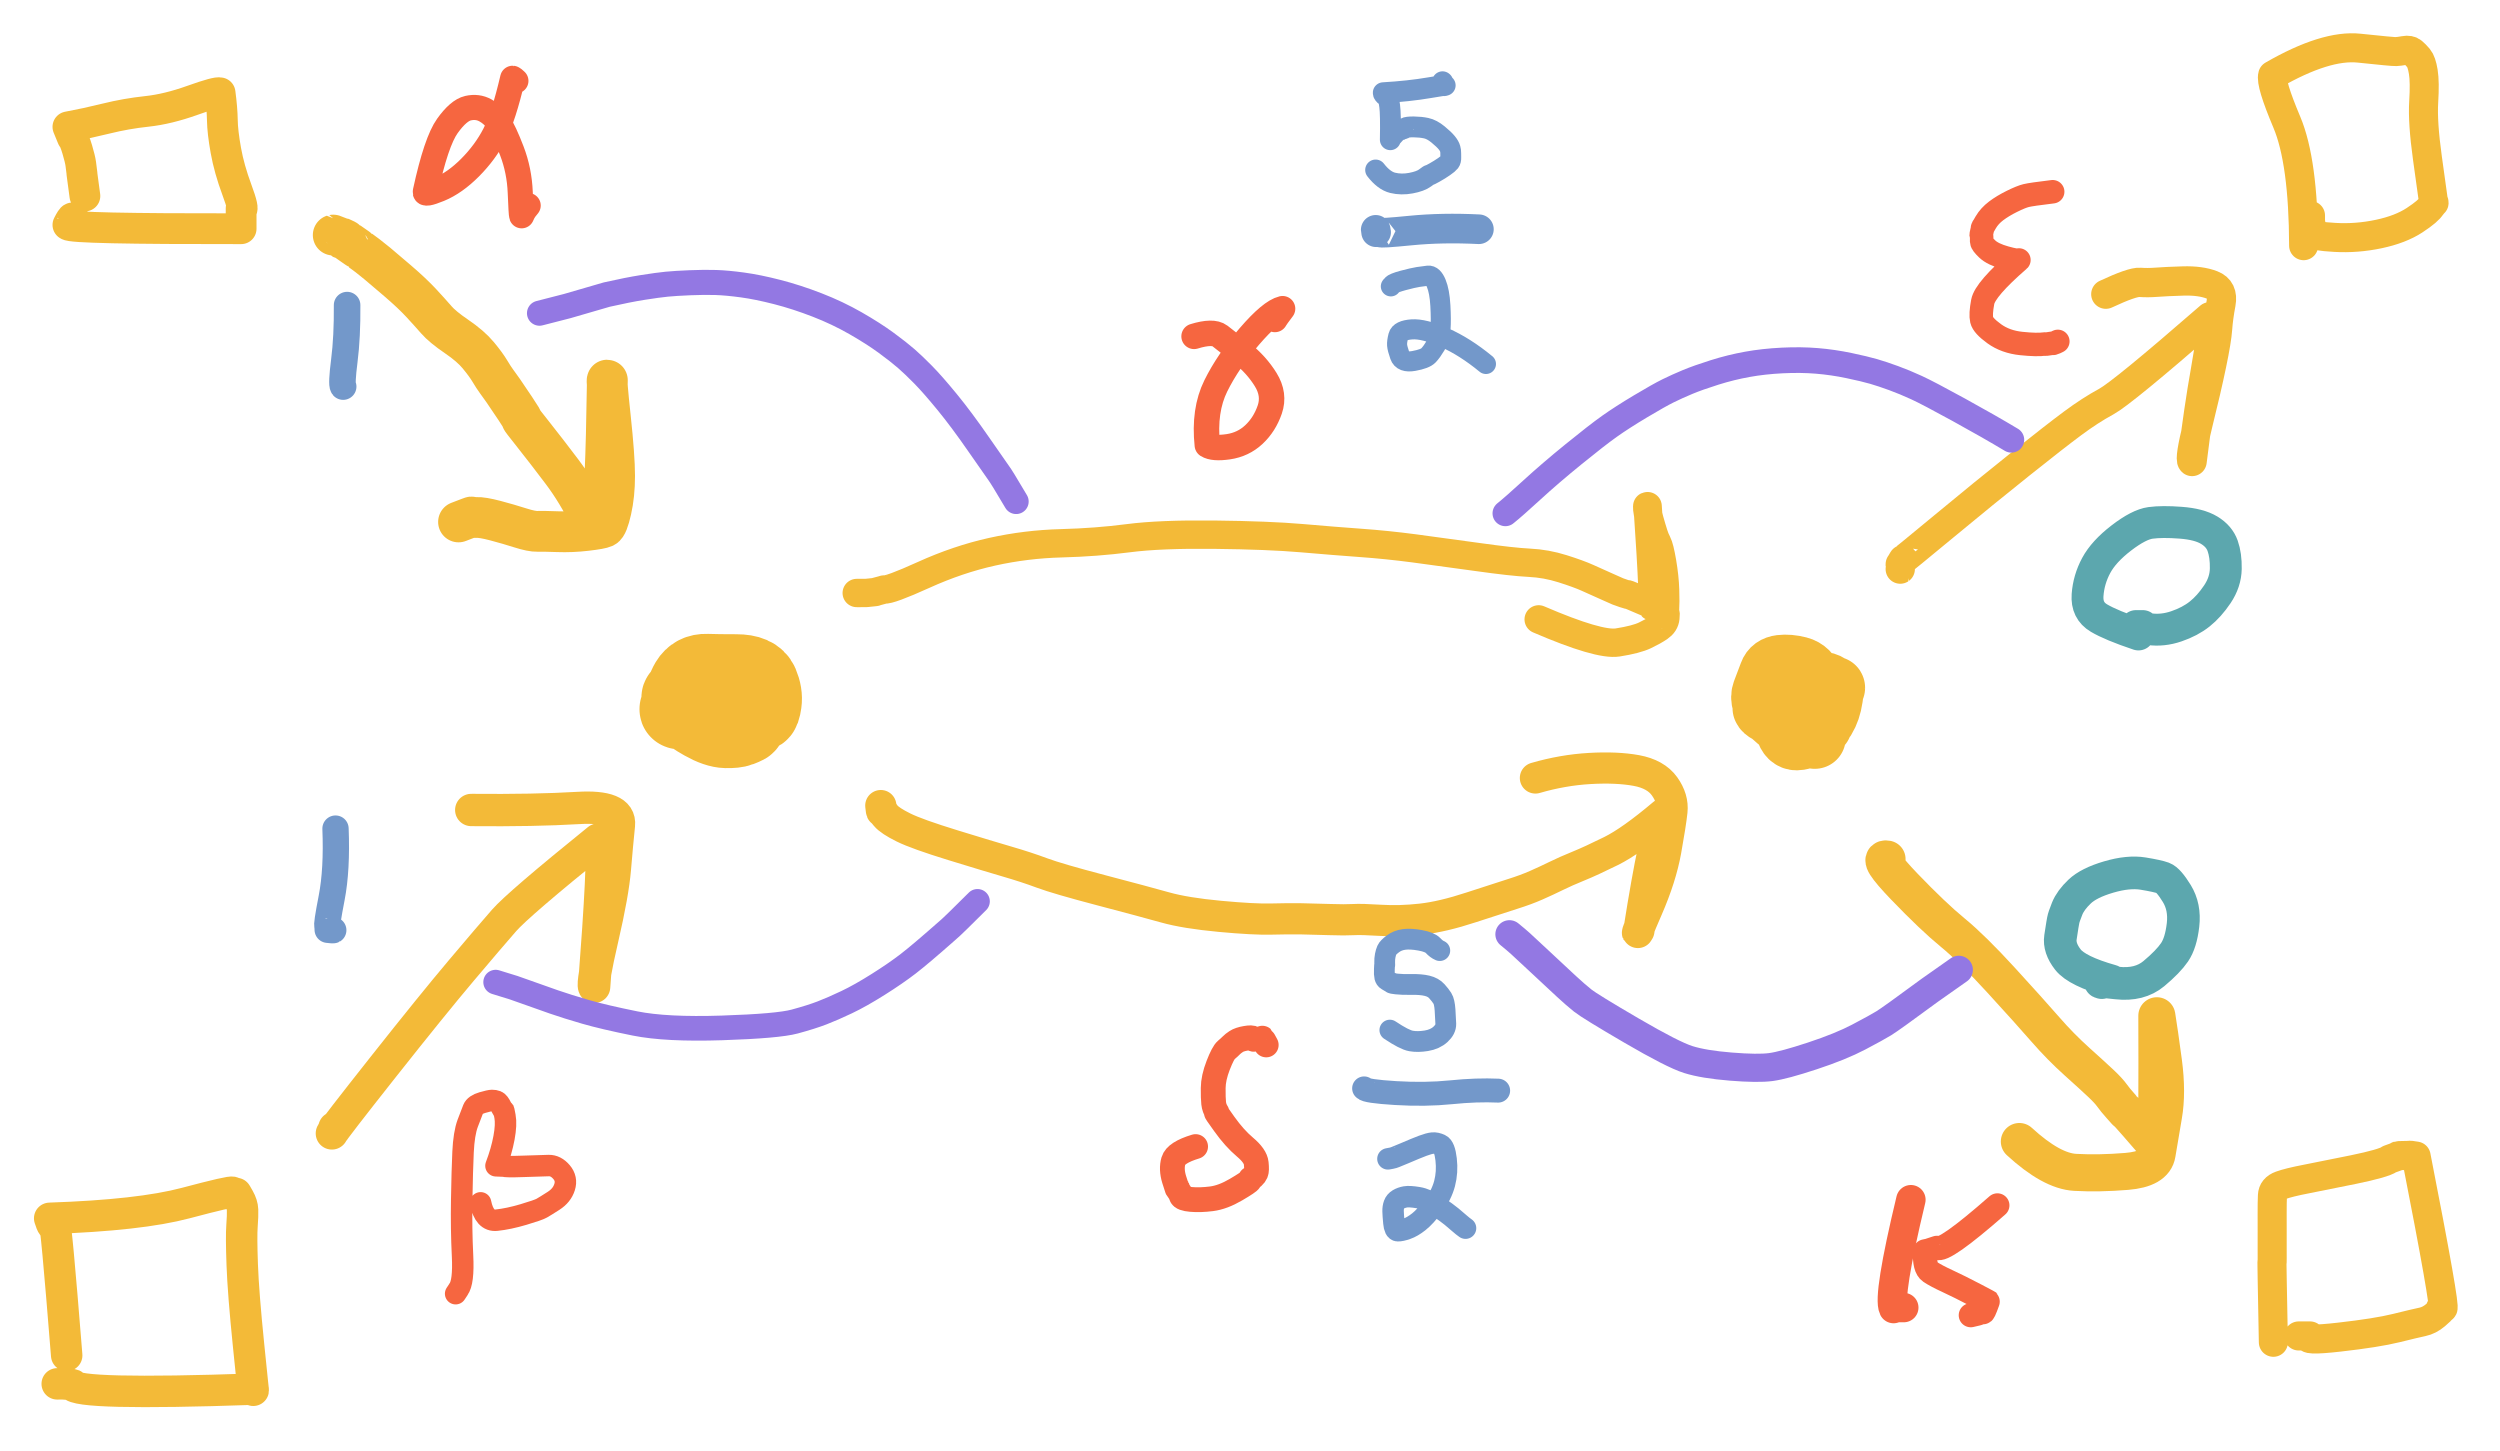 <?xml version="1.0" encoding="UTF-8" standalone="yes"?>
<svg xmlns="http://www.w3.org/2000/svg" xmlns:xlink="http://www.w3.org/1999/xlink" width="291.146pt" height="169.033pt" version="1.1" viewBox="-2002.808 4461.849 291.146 169.033">
  <!--
	Exported with Concepts: Smarter Sketching
	Version: 2463 on iOS 17.1
	https://concepts.app/
	-->
  <title>F1596522-087F-418B-8CFD-B542B3DF34BB</title>
  <desc>Drawing exported from Concepts: Smarter Sketching</desc>
  <defs></defs>
  <g id="Pen" opacity="1.000">
    <path id="STROKE_028a0642-56e0-437d-98b6-b8fd33fbea34" opacity="1.000" fill="none" stroke="#f3ba38" stroke-width="9.327" stroke-opacity="1.000" stroke-linecap="round" stroke-linejoin="round" d="M -1920.789 4543.871 Q -1919.408 4543.870 -1919.756 4543.870 Q -1918.414 4543.870 -1918.545 4543.870 Q -1917.549 4543.944 -1917.695 4543.989 Q -1918.002 4544.215 -1914.473 4544.684 Q -1914.250 4544.674 -1914.108 4543.673 Q -1913.967 4542.671 -1914.458 4541.522 Q -1914.949 4540.373 -1917.062 4540.375 Q -1919.176 4540.376 -1920.491 4540.331 Q -1921.807 4540.285 -1922.437 4541.339 Q -1923.066 4542.393 -1922.927 4543.272 Q -1922.787 4544.151 -1922.538 4544.543 Q -1922.289 4544.935 -1920.797 4545.774 Q -1919.305 4546.614 -1918.262 4546.639 Q -1917.219 4546.665 -1916.728 4546.475 Q -1916.236 4546.286 -1916.031 4546.175 Q -1915.826 4546.065 -1915.488 4544.865 Q -1915.150 4543.665 -1915.247 4542.844 Q -1915.344 4542.023 -1915.564 4541.556 Q -1915.785 4541.089 -1917.221 4540.725 Q -1918.656 4540.360 -1919.557 4540.540 Q -1920.457 4540.720 -1921.333 4541.068 Q -1922.209 4541.416 -1922.829 4542.289 Q -1923.449 4543.163 -1923.423 4543.122 Q -1923.396 4543.081 -1923.396 4543.121 Q -1923.395 4543.161 -1923.432 4543.061 Q -1923.469 4542.961 -1923.459 4544.384 Q -1924.180 4544.497 -1922.530 4544.465 Q -1920.881 4544.433 -1919.438 4544.853 Q -1917.994 4545.273 -1917.105 4546.512 "></path>
    <path id="STROKE_4c52ad69-132c-46af-a75c-9be850eb06eb" opacity="1.000" fill="none" stroke="#f3ba38" stroke-width="7.244" stroke-opacity="1.000" stroke-linecap="round" stroke-linejoin="round" d="M -1795.438 4545.484 Q -1795.061 4546.501 -1795.076 4546.255 Q -1795.104 4545.960 -1794.696 4547.021 Q -1794.289 4548.082 -1793.311 4547.918 Q -1792.332 4547.754 -1791.525 4547.043 Q -1790.719 4546.332 -1790.658 4546.177 Q -1790.598 4546.022 -1790.299 4545.530 Q -1790.000 4545.039 -1789.796 4544.441 Q -1789.592 4543.844 -1789.481 4543.090 Q -1789.371 4542.336 -1789.371 4542.147 Q -1789.371 4541.958 -1789.320 4541.965 Q -1789.270 4541.972 -1789.241 4541.958 Q -1789.213 4541.945 -1789.228 4541.923 Q -1789.242 4541.901 -1789.241 4541.993 Q -1789.240 4542.084 -1789.857 4541.623 Q -1790.475 4541.161 -1792.356 4541.452 Q -1794.238 4541.744 -1795.091 4542.109 Q -1795.943 4542.475 -1797.418 4544.315 Q -1797.080 4545.287 -1791.482 4545.748 Q -1791.324 4545.098 -1791.222 4543.879 Q -1791.119 4542.661 -1791.643 4541.275 Q -1792.166 4539.889 -1793.327 4539.593 Q -1794.488 4539.296 -1795.437 4539.412 Q -1796.385 4539.527 -1796.663 4540.297 Q -1796.941 4541.068 -1797.450 4542.373 Q -1797.959 4543.677 -1796.487 4545.056 Q -1795.016 4546.434 -1794.225 4546.573 Q -1793.434 4546.712 -1792.752 4547.036 Q -1792.070 4547.359 -1791.473 4547.764 "></path>
    <path id="STROKE_8426a5b6-d033-4be4-b593-4c45e0e5cfbb" opacity="1.000" fill="none" stroke="#f3ba38" stroke-width="3.301" stroke-opacity="1.000" stroke-linecap="round" stroke-linejoin="round" d="M -1903.035 4530.909 Q -1901.535 4530.907 -1901.963 4530.908 Q -1900.549 4530.766 -1900.934 4530.796 Q -1899.695 4530.469 -1899.873 4530.504 Q -1899.238 4530.611 -1895.239 4528.799 Q -1891.240 4526.988 -1887.271 4526.106 Q -1883.301 4525.225 -1879.209 4525.118 Q -1875.117 4525.010 -1871.417 4524.528 Q -1867.717 4524.046 -1861.388 4524.118 Q -1855.059 4524.189 -1851.228 4524.521 Q -1847.396 4524.854 -1844.343 4525.074 Q -1841.289 4525.293 -1838.098 4525.713 Q -1834.906 4526.132 -1830.783 4526.712 Q -1826.660 4527.292 -1824.702 4527.387 Q -1822.744 4527.481 -1820.844 4528.082 Q -1818.943 4528.682 -1817.887 4529.163 Q -1816.830 4529.643 -1815.648 4530.168 Q -1814.467 4530.693 -1814.397 4530.723 Q -1814.328 4530.752 -1813.662 4530.984 Q -1812.996 4531.216 -1813.257 4531.070 Q -1813.518 4530.923 -1810.486 4532.229 Q -1810.486 4532.263 -1810.486 4532.368 Q -1810.053 4533.595 -1810.928 4520.796 Q -1810.893 4520.970 -1810.949 4520.830 Q -1811.006 4520.689 -1810.968 4521.164 Q -1810.930 4521.638 -1810.711 4522.408 Q -1810.492 4523.178 -1810.438 4523.347 Q -1810.383 4523.516 -1810.221 4524.047 Q -1810.059 4524.579 -1809.796 4525.081 Q -1809.533 4525.583 -1809.237 4527.321 Q -1808.941 4529.058 -1808.894 4530.540 Q -1808.846 4532.021 -1808.900 4532.833 Q -1808.955 4533.645 -1808.876 4533.390 Q -1808.797 4533.134 -1808.860 4533.802 Q -1808.924 4534.469 -1809.569 4534.910 Q -1810.215 4535.350 -1811.232 4535.838 Q -1812.250 4536.327 -1814.413 4536.669 Q -1816.576 4537.012 -1823.617 4533.981 "></path>
    <path id="STROKE_fe0a83f0-9ef5-474c-87cb-19ec9b203d97" opacity="1.000" fill="none" stroke="#f3ba38" stroke-width="3.632" stroke-opacity="1.000" stroke-linecap="round" stroke-linejoin="round" d="M -1900.232 4555.666 Q -1900.146 4556.458 -1900.133 4556.297 Q -1899.826 4556.535 -1899.984 4556.403 Q -1900.143 4556.272 -1899.651 4556.854 Q -1899.160 4557.437 -1897.589 4558.215 Q -1896.018 4558.993 -1891.811 4560.286 Q -1887.604 4561.580 -1885.448 4562.207 Q -1883.293 4562.834 -1881.464 4563.514 Q -1879.635 4564.194 -1874.563 4565.527 Q -1869.492 4566.860 -1867.120 4567.526 Q -1864.748 4568.192 -1860.748 4568.564 Q -1856.748 4568.936 -1854.777 4568.882 Q -1852.807 4568.829 -1851.248 4568.854 Q -1849.689 4568.880 -1847.922 4568.941 Q -1846.154 4569.001 -1845.211 4568.945 Q -1844.268 4568.888 -1842.030 4569.028 Q -1839.793 4569.167 -1837.298 4568.891 Q -1834.803 4568.614 -1831.467 4567.516 Q -1828.131 4566.417 -1826.617 4565.945 Q -1825.104 4565.472 -1823.886 4564.934 Q -1822.668 4564.396 -1821.571 4563.856 Q -1820.475 4563.316 -1819.000 4562.716 Q -1817.525 4562.117 -1815.182 4560.958 Q -1812.838 4559.798 -1809.086 4556.625 Q -1809.152 4557.778 -1809.207 4557.681 Q -1809.969 4557.752 -1811.947 4570.254 Q -1812.549 4571.314 -1810.961 4567.666 Q -1809.373 4564.017 -1808.813 4560.908 Q -1808.254 4557.798 -1808.096 4556.326 Q -1807.938 4554.854 -1808.955 4553.426 Q -1809.973 4551.998 -1812.247 4551.581 Q -1814.521 4551.165 -1817.672 4551.346 Q -1820.822 4551.528 -1823.996 4552.452 "></path>
    <path id="STROKE_0f37d7b6-01de-4f7b-be6c-80c8ccf96ddc" opacity="1.000" fill="none" stroke="#f3ba38" stroke-width="3.380" stroke-opacity="1.000" stroke-linecap="round" stroke-linejoin="round" d="M -1733.730 4486.944 Q -1733.730 4487.604 -1733.730 4487.604 Q -1733.482 4489.075 -1733.479 4489.180 Q -1733.475 4489.285 -1733.320 4489.071 Q -1733.422 4489.351 -1730.880 4489.497 Q -1728.338 4489.643 -1725.792 4489.105 Q -1723.246 4488.567 -1721.606 4487.490 Q -1719.967 4486.414 -1719.643 4485.816 Q -1719.318 4485.218 -1719.336 4485.475 Q -1719.354 4485.731 -1719.447 4485.065 Q -1719.541 4484.399 -1720.117 4480.240 Q -1720.693 4476.082 -1720.549 4473.740 Q -1720.404 4471.398 -1720.596 4470.220 Q -1720.787 4469.042 -1721.149 4468.612 Q -1721.512 4468.181 -1721.849 4467.900 Q -1722.186 4467.619 -1722.789 4467.729 Q -1723.393 4467.840 -1723.775 4467.856 Q -1724.158 4467.873 -1728.058 4467.458 Q -1731.957 4467.044 -1738.135 4470.607 Q -1738.412 4471.520 -1736.486 4476.083 Q -1734.561 4480.646 -1734.531 4490.461 "></path>
    <path id="STROKE_6533b15e-8f77-430b-855f-306eb27aae9d" opacity="1.000" fill="none" stroke="#f3ba38" stroke-width="3.384" stroke-opacity="1.000" stroke-linecap="round" stroke-linejoin="round" d="M -1734.232 4617.432 Q -1733.855 4617.431 -1735.111 4617.432 Q -1733.525 4617.432 -1733.801 4617.432 Q -1734.770 4618.066 -1730.384 4617.569 Q -1725.998 4617.073 -1723.742 4616.514 Q -1721.486 4615.956 -1720.690 4615.790 Q -1719.895 4615.624 -1719.176 4615.014 Q -1718.457 4614.404 -1718.493 4614.339 Q -1718.529 4614.274 -1718.606 4614.227 Q -1718.684 4614.180 -1718.316 4614.222 Q -1717.949 4614.264 -1721.432 4596.486 Q -1722.244 4596.352 -1722.172 4596.402 Q -1723.939 4596.434 -1723.414 4596.444 Q -1724.828 4596.950 -1724.514 4596.847 Q -1725.217 4597.333 -1728.709 4598.051 Q -1732.201 4598.768 -1734.229 4599.160 Q -1736.258 4599.552 -1737.193 4599.892 Q -1738.129 4600.232 -1738.165 4601.073 Q -1738.201 4601.914 -1738.197 4603.185 Q -1738.193 4604.457 -1738.194 4605.261 Q -1738.195 4606.066 -1738.195 4606.574 Q -1738.195 4607.082 -1738.195 4607.437 Q -1738.195 4607.792 -1738.193 4608.391 Q -1738.191 4608.990 -1738.215 4608.825 Q -1738.238 4608.661 -1738.055 4618.168 "></path>
    <path id="STROKE_ec62f211-a589-41ec-bb91-74228a2396fe" opacity="1.000" fill="none" stroke="#f3ba38" stroke-width="3.583" stroke-opacity="1.000" stroke-linecap="round" stroke-linejoin="round" d="M -1994.240 4487.236 Q -1994.240 4487.235 -1994.362 4487.225 Q -1994.484 4487.215 -1994.900 4488.042 Q -1994.578 4488.513 -1974.727 4488.487 Q -1974.727 4487.203 -1974.727 4487.569 Q -1974.727 4485.662 -1974.727 4486.248 Q -1974.318 4486.381 -1975.220 4483.952 Q -1976.121 4481.523 -1976.507 4479.365 Q -1976.893 4477.208 -1976.913 4475.850 Q -1976.934 4474.493 -1977.178 4472.659 Q -1977.523 4472.505 -1980.392 4473.532 Q -1983.260 4474.559 -1985.690 4474.820 Q -1988.121 4475.081 -1990.423 4475.651 Q -1992.725 4476.221 -1994.900 4476.623 Q -1994.221 4478.281 -1994.422 4477.785 Q -1994.146 4478.126 -1993.812 4479.247 Q -1993.479 4480.367 -1993.404 4480.920 Q -1993.330 4481.473 -1993.297 4481.764 Q -1993.264 4482.054 -1993.247 4482.159 Q -1993.230 4482.264 -1993.272 4482.011 Q -1993.314 4481.758 -1992.920 4484.676 "></path>
    <path id="STROKE_9ce75ae1-6747-44b4-be1c-c6be1707fed6" opacity="1.000" fill="none" stroke="#f3ba38" stroke-width="3.661" stroke-opacity="1.000" stroke-linecap="round" stroke-linejoin="round" d="M -1996.145 4623.010 Q -1995.381 4623.008 -1995.451 4623.009 Q -1994.041 4623.105 -1994.422 4623.114 Q -1993.977 4624.347 -1973.326 4623.628 Q -1973.244 4624.594 -1973.861 4618.515 Q -1974.479 4612.436 -1974.598 4609.141 Q -1974.717 4605.845 -1974.625 4604.616 Q -1974.533 4603.387 -1974.559 4602.751 Q -1974.584 4602.116 -1974.975 4601.427 Q -1975.365 4600.738 -1975.324 4600.837 Q -1975.283 4600.936 -1975.354 4600.900 Q -1975.426 4600.864 -1975.531 4600.875 Q -1975.637 4600.885 -1975.732 4600.709 Q -1975.828 4600.534 -1981.181 4601.957 Q -1986.533 4603.380 -1997.023 4603.732 Q -1996.609 4605.071 -1996.463 4604.413 Q -1996.316 4603.754 -1995.041 4619.699 "></path>
    <path id="STROKE_2e3303e6-2f32-45ee-9dc2-d0d1192fcc05" opacity="1.000" fill="none" stroke="#f3ba38" stroke-width="3.766" stroke-opacity="1.000" stroke-linecap="round" stroke-linejoin="round" d="M -1963.859 4593.189 Q -1963.859 4593.189 -1963.905 4593.344 Q -1963.951 4593.500 -1964.158 4593.843 Q -1963.869 4593.300 -1958.156 4586.075 Q -1952.443 4578.850 -1949.093 4574.881 Q -1945.742 4570.912 -1944.091 4569.027 Q -1942.439 4567.143 -1933.146 4559.628 Q -1933.211 4559.319 -1932.824 4560.375 Q -1932.438 4561.432 -1933.617 4576.778 Q -1933.852 4576.326 -1932.644 4571.099 Q -1931.436 4565.873 -1931.200 4563.032 Q -1930.965 4560.191 -1930.729 4557.917 Q -1930.494 4555.644 -1935.512 4555.946 Q -1940.529 4556.248 -1947.928 4556.179 "></path>
    <path id="STROKE_e01e3729-7804-4240-a738-8b65b6aa86e0" opacity="1.000" fill="none" stroke="#f3ba38" stroke-width="4.751" stroke-opacity="1.000" stroke-linecap="round" stroke-linejoin="round" d="M -1964.000 4489.225 Q -1963.998 4489.224 -1963.262 4489.516 Q -1962.525 4489.808 -1962.968 4489.604 Q -1963.410 4489.400 -1962.924 4489.622 Q -1962.438 4489.843 -1962.436 4489.868 Q -1962.434 4489.892 -1961.831 4490.310 Q -1961.229 4490.728 -1961.219 4490.735 Q -1961.209 4490.742 -1961.220 4490.735 Q -1961.230 4490.728 -1960.864 4490.994 Q -1960.498 4491.260 -1960.034 4491.607 Q -1959.570 4491.955 -1958.877 4492.530 Q -1958.184 4493.105 -1956.485 4494.563 Q -1954.787 4496.022 -1953.754 4497.138 Q -1952.721 4498.253 -1952.001 4499.084 Q -1951.281 4499.916 -1949.635 4501.037 Q -1947.988 4502.159 -1947.104 4503.228 Q -1946.221 4504.296 -1945.774 4505.043 Q -1945.328 4505.791 -1944.975 4506.272 Q -1944.621 4506.753 -1944.214 4507.331 Q -1943.807 4507.909 -1942.800 4509.425 Q -1941.793 4510.942 -1942.013 4510.734 Q -1942.232 4510.526 -1940.705 4512.448 Q -1939.178 4514.371 -1937.358 4516.783 Q -1935.539 4519.196 -1934.057 4522.256 Q -1932.949 4522.236 -1933.105 4522.006 Q -1932.637 4520.458 -1932.746 4520.761 Q -1932.283 4520.412 -1932.076 4506.136 Q -1932.219 4505.835 -1931.726 4510.449 Q -1931.232 4515.062 -1931.232 4517.264 Q -1931.232 4519.466 -1931.640 4521.267 Q -1932.047 4523.068 -1932.433 4523.249 Q -1932.818 4523.430 -1934.518 4523.629 Q -1936.217 4523.828 -1937.871 4523.768 Q -1939.525 4523.708 -1940.202 4523.730 Q -1940.879 4523.751 -1942.226 4523.322 Q -1943.572 4522.892 -1945.112 4522.484 Q -1946.652 4522.077 -1947.344 4522.114 Q -1948.035 4522.151 -1947.882 4522.065 Q -1947.729 4521.979 -1949.408 4522.632 "></path>
    <path id="STROKE_5408b510-e865-4383-b455-e704d41010d8" opacity="1.000" fill="none" stroke="#f3ba38" stroke-width="3.411" stroke-opacity="1.000" stroke-linecap="round" stroke-linejoin="round" d="M -1781.508 4528.126 Q -1781.506 4528.125 -1781.506 4527.778 Q -1781.506 4527.431 -1781.506 4527.577 Q -1781.117 4526.904 -1781.166 4527.020 Q -1781.143 4527.054 -1776.412 4523.135 Q -1771.682 4519.215 -1767.572 4515.937 Q -1763.463 4512.658 -1761.425 4511.146 Q -1759.387 4509.633 -1757.519 4508.620 Q -1755.650 4507.606 -1745.459 4498.737 Q -1745.459 4500.229 -1745.459 4500.169 Q -1745.164 4500.504 -1745.963 4504.966 Q -1746.762 4509.428 -1747.521 4515.594 Q -1747.857 4515.334 -1746.848 4511.259 Q -1745.838 4507.184 -1745.240 4504.312 Q -1744.643 4501.441 -1744.553 4500.139 Q -1744.463 4498.837 -1744.154 4497.195 Q -1743.846 4495.553 -1745.195 4495.032 Q -1746.545 4494.511 -1748.559 4494.572 Q -1750.572 4494.633 -1751.642 4494.717 Q -1752.711 4494.801 -1753.590 4494.731 Q -1754.469 4494.662 -1757.568 4496.109 "></path>
    <path id="STROKE_ba86cc40-580a-42fa-a4a4-ad2bb4945354" opacity="1.000" fill="none" stroke="#f3ba38" stroke-width="4.316" stroke-opacity="1.000" stroke-linecap="round" stroke-linejoin="round" d="M -1783.047 4561.895 Q -1784.352 4561.648 -1781.016 4565.118 Q -1777.680 4568.587 -1775.402 4570.455 Q -1773.125 4572.323 -1769.755 4576.007 Q -1766.385 4579.691 -1764.620 4581.720 Q -1762.855 4583.749 -1760.896 4585.508 Q -1758.936 4587.267 -1758.091 4588.068 Q -1757.246 4588.869 -1756.855 4589.412 Q -1756.465 4589.956 -1755.863 4590.626 Q -1755.262 4591.297 -1755.262 4591.301 Q -1755.262 4591.304 -1755.270 4591.271 Q -1755.277 4591.238 -1754.863 4591.673 Q -1754.449 4592.108 -1751.885 4595.081 Q -1751.705 4593.920 -1751.744 4594.135 Q -1751.678 4592.819 -1751.705 4592.814 Q -1751.580 4592.768 -1751.625 4580.143 Q -1751.332 4581.935 -1750.854 4585.512 Q -1750.377 4589.089 -1750.845 4591.773 Q -1751.312 4594.458 -1751.597 4596.229 Q -1751.881 4598.001 -1755.127 4598.268 Q -1758.373 4598.534 -1761.135 4598.380 Q -1763.896 4598.227 -1767.637 4594.789 "></path>
    <path id="STROKE_a97020b9-8127-46d2-8334-12ecbdc5456f" opacity="1.000" fill="none" stroke="#9378e3" stroke-width="2.918" stroke-opacity="1.000" stroke-linecap="round" stroke-linejoin="round" d="M -1884.469 4520.256 Q -1885.430 4518.625 -1885.890 4517.881 Q -1886.350 4517.136 -1886.524 4516.909 Q -1886.699 4516.682 -1888.765 4513.695 Q -1890.830 4510.708 -1892.514 4508.657 Q -1894.197 4506.606 -1895.304 4505.482 Q -1896.410 4504.358 -1897.265 4503.611 Q -1898.119 4502.864 -1899.597 4501.779 Q -1901.074 4500.695 -1903.171 4499.492 Q -1905.268 4498.290 -1907.650 4497.365 Q -1910.033 4496.440 -1912.301 4495.857 Q -1914.568 4495.275 -1916.347 4495.034 Q -1918.125 4494.792 -1919.430 4494.749 Q -1920.734 4494.705 -1922.445 4494.776 Q -1924.156 4494.847 -1925.155 4494.944 Q -1926.154 4495.042 -1927.926 4495.321 Q -1929.697 4495.601 -1932.145 4496.156 L -1936.736 4497.490 L -1939.980 4498.324 "></path>
    <path id="STROKE_07940eca-93ac-4ee3-916c-0bc3a5d498f7" opacity="1.000" fill="none" stroke="#9378e3" stroke-width="2.871" stroke-opacity="1.000" stroke-linecap="round" stroke-linejoin="round" d="M -1945.086 4576.226 L -1942.994 4576.872 Q -1941.811 4577.279 -1940.823 4577.639 Q -1939.836 4578.000 -1938.303 4578.532 Q -1936.770 4579.064 -1934.618 4579.688 Q -1932.467 4580.311 -1928.848 4581.041 Q -1925.229 4581.770 -1918.715 4581.557 Q -1912.201 4581.343 -1910.263 4580.817 Q -1908.324 4580.292 -1907.072 4579.809 Q -1905.820 4579.327 -1904.213 4578.562 Q -1902.605 4577.798 -1900.548 4576.500 Q -1898.490 4575.202 -1897.043 4574.088 Q -1895.596 4572.974 -1892.389 4570.141 Q -1892.133 4569.935 -1891.180 4569.005 Q -1890.227 4568.076 -1888.971 4566.819 "></path>
    <path id="STROKE_9b5657d0-70d7-4d56-b411-37bf7310abb1" opacity="1.000" fill="none" stroke="#9378e3" stroke-width="2.989" stroke-opacity="1.000" stroke-linecap="round" stroke-linejoin="round" d="M -1827.496 4521.633 Q -1826.496 4520.830 -1824.395 4518.903 Q -1822.293 4516.976 -1819.571 4514.762 Q -1816.850 4512.547 -1815.378 4511.501 Q -1813.906 4510.456 -1811.750 4509.168 Q -1809.594 4507.880 -1808.542 4507.362 Q -1807.490 4506.843 -1806.265 4506.333 Q -1805.039 4505.823 -1803.133 4505.223 Q -1801.227 4504.624 -1799.321 4504.280 Q -1797.416 4503.936 -1795.252 4503.829 Q -1793.088 4503.722 -1791.210 4503.878 Q -1789.332 4504.035 -1787.487 4504.422 Q -1785.643 4504.809 -1784.609 4505.109 Q -1783.576 4505.410 -1782.282 4505.884 Q -1780.988 4506.358 -1779.614 4506.990 Q -1778.240 4507.622 -1774.707 4509.563 Q -1771.174 4511.505 -1768.566 4513.067 "></path>
    <path id="STROKE_39f2df8a-85d0-4594-920e-a21be8dd4ecb" opacity="1.000" fill="none" stroke="#9378e3" stroke-width="3.281" stroke-opacity="1.000" stroke-linecap="round" stroke-linejoin="round" d="M -1827.021 4570.653 Q -1826.229 4571.296 -1825.739 4571.738 Q -1825.250 4572.180 -1823.355 4573.954 Q -1821.461 4575.728 -1820.381 4576.725 Q -1819.301 4577.722 -1818.478 4578.379 Q -1817.654 4579.036 -1812.824 4581.856 Q -1807.994 4584.676 -1806.191 4585.244 Q -1804.389 4585.811 -1801.236 4586.064 Q -1798.084 4586.318 -1796.577 4586.117 Q -1795.070 4585.917 -1791.754 4584.821 Q -1788.438 4583.726 -1786.338 4582.621 Q -1784.238 4581.516 -1783.417 4581.012 Q -1782.596 4580.508 -1778.094 4577.191 L -1774.688 4574.793 "></path>
    <path id="STROKE_c1b8b1da-144b-43fd-b541-279ef8b5d63c" opacity="1.000" fill="none" stroke="#f66640" stroke-width="2.922" stroke-opacity="1.000" stroke-linecap="round" stroke-linejoin="round" d="M -1941.295 4485.784 Q -1941.918 4486.545 -1941.766 4486.410 Q -1941.889 4486.584 -1942.059 4486.980 Q -1942.119 4486.822 -1942.221 4484.269 Q -1942.322 4481.716 -1943.197 4479.428 Q -1944.072 4477.140 -1944.714 4476.175 Q -1945.355 4475.209 -1946.277 4474.702 Q -1947.199 4474.195 -1948.302 4474.447 Q -1949.404 4474.699 -1950.706 4476.516 Q -1952.008 4478.333 -1953.273 4484.151 Q -1953.457 4484.636 -1951.645 4483.890 Q -1949.832 4483.143 -1948.062 4481.364 Q -1946.293 4479.585 -1945.219 4477.510 Q -1944.145 4475.434 -1943.107 4470.964 Q -1943.051 4470.964 -1942.725 4471.269 "></path>
    <path id="STROKE_1c84a515-3c60-4d4f-8caa-57b0a5bdb336" opacity="1.000" fill="none" stroke="#f66640" stroke-width="2.499" stroke-opacity="1.000" stroke-linecap="round" stroke-linejoin="round" d="M -1949.746 4612.511 Q -1949.318 4611.874 -1949.422 4612.008 Q -1948.789 4611.195 -1948.942 4608.081 Q -1949.096 4604.967 -1949.039 4601.573 Q -1948.982 4598.179 -1948.882 4596.017 Q -1948.781 4593.854 -1948.341 4592.670 Q -1947.900 4591.486 -1947.699 4590.997 Q -1947.498 4590.508 -1946.642 4590.259 Q -1945.785 4590.010 -1945.506 4590.004 Q -1945.227 4589.999 -1944.967 4590.099 Q -1944.707 4590.200 -1944.416 4590.805 Q -1944.125 4591.410 -1944.150 4591.162 Q -1944.176 4590.914 -1943.999 4591.852 Q -1943.822 4592.790 -1944.112 4594.353 Q -1944.402 4595.916 -1945.049 4597.614 Q -1943.844 4597.671 -1944.090 4597.647 Q -1943.984 4597.757 -1941.854 4597.680 Q -1939.723 4597.602 -1938.897 4597.587 Q -1938.072 4597.572 -1937.411 4598.350 Q -1936.750 4599.127 -1937.057 4600.098 Q -1937.363 4601.069 -1938.337 4601.693 Q -1939.311 4602.318 -1939.719 4602.549 Q -1940.127 4602.780 -1941.848 4603.290 Q -1943.568 4603.800 -1944.986 4603.950 Q -1946.404 4604.100 -1946.838 4601.928 "></path>
    <path id="STROKE_1312e9c5-596e-4b1e-935e-d2b2a5e06c05" opacity="1.000" fill="none" stroke="#f66640" stroke-width="2.966" stroke-opacity="1.000" stroke-linecap="round" stroke-linejoin="round" d="M -1854.338 4499.054 Q -1854.189 4498.781 -1853.443 4497.800 Q -1854.812 4498.131 -1857.306 4501.027 Q -1859.799 4503.923 -1861.215 4506.784 Q -1862.631 4509.644 -1862.205 4513.687 Q -1861.506 4514.131 -1859.768 4513.877 Q -1858.029 4513.623 -1856.783 4512.458 Q -1855.537 4511.293 -1854.935 4509.548 Q -1854.332 4507.802 -1855.405 4506.062 Q -1856.479 4504.321 -1858.207 4502.952 Q -1859.936 4501.583 -1860.745 4500.965 Q -1861.555 4500.347 -1863.748 4501.020 "></path>
    <path id="STROKE_b05814b8-fbb9-4764-ab0f-fa03ad23f7ad" opacity="1.000" fill="none" stroke="#f66640" stroke-width="2.890" stroke-opacity="1.000" stroke-linecap="round" stroke-linejoin="round" d="M -1855.346 4583.540 Q -1855.346 4583.540 -1855.622 4583.036 Q -1855.898 4582.532 -1855.768 4582.914 Q -1855.756 4582.913 -1856.376 4582.854 Q -1856.996 4582.795 -1856.862 4582.863 Q -1856.729 4582.930 -1856.860 4582.786 Q -1856.992 4582.641 -1857.728 4582.768 Q -1858.463 4582.894 -1858.840 4583.142 Q -1859.217 4583.389 -1859.422 4583.603 Q -1859.627 4583.817 -1859.999 4584.130 Q -1860.371 4584.444 -1860.940 4585.911 Q -1861.510 4587.377 -1861.520 4588.561 Q -1861.529 4589.745 -1861.467 4590.326 Q -1861.404 4590.907 -1861.078 4591.413 Q -1860.752 4591.919 -1861.089 4591.495 Q -1861.426 4591.070 -1860.234 4592.740 Q -1859.043 4594.410 -1857.820 4595.438 Q -1856.598 4596.467 -1856.511 4597.317 Q -1856.424 4598.167 -1856.543 4598.434 Q -1856.662 4598.700 -1856.874 4598.887 Q -1857.086 4599.074 -1857.174 4599.128 Q -1857.262 4599.183 -1857.295 4599.334 Q -1857.328 4599.486 -1858.863 4600.389 Q -1860.398 4601.292 -1861.719 4601.458 Q -1863.039 4601.625 -1864.094 4601.533 Q -1865.148 4601.441 -1865.244 4601.108 Q -1865.340 4600.775 -1865.567 4600.498 Q -1865.795 4600.220 -1865.737 4600.171 Q -1865.680 4600.122 -1865.690 4600.261 Q -1865.701 4600.400 -1866.067 4599.203 Q -1866.434 4598.006 -1866.154 4597.040 Q -1865.875 4596.074 -1863.570 4595.377 "></path>
    <path id="STROKE_3f969efa-6170-40d2-a61d-678c63587a36" opacity="1.000" fill="none" stroke="#f66640" stroke-width="2.735" stroke-opacity="1.000" stroke-linecap="round" stroke-linejoin="round" d="M -1763.156 4501.607 Q -1763.156 4501.607 -1763.454 4501.750 Q -1763.752 4501.892 -1763.756 4501.816 Q -1764.721 4501.978 -1764.684 4501.912 Q -1765.561 4502.044 -1767.405 4501.854 Q -1769.250 4501.665 -1770.560 4500.719 Q -1771.869 4499.773 -1772.022 4499.115 Q -1772.176 4498.458 -1771.905 4497.004 Q -1771.635 4495.550 -1767.689 4492.125 Q -1767.826 4492.270 -1769.278 4491.867 Q -1770.730 4491.464 -1771.377 4490.847 Q -1772.023 4490.229 -1772.027 4489.984 Q -1772.031 4489.740 -1772.028 4489.411 Q -1772.025 4489.082 -1772.072 4489.201 Q -1772.119 4489.320 -1771.992 4488.760 Q -1771.865 4488.200 -1771.864 4488.266 Q -1771.863 4488.332 -1771.926 4488.411 Q -1771.988 4488.490 -1771.551 4487.741 Q -1771.113 4486.992 -1770.342 4486.409 Q -1769.570 4485.827 -1768.502 4485.298 Q -1767.434 4484.770 -1766.843 4484.625 Q -1766.252 4484.479 -1763.756 4484.179 "></path>
    <path id="STROKE_abee29fa-f2c7-4a0a-9bfa-ebafef7e2834" opacity="1.000" fill="none" stroke="#f66640" stroke-width="3.430" stroke-opacity="1.000" stroke-linecap="round" stroke-linejoin="round" d="M -1781.100 4614.126 Q -1781.900 4614.126 -1781.693 4614.126 Q -1782.000 4614.134 -1782.285 4614.240 Q -1782.977 4612.855 -1780.270 4601.567 "></path>
    <path id="STROKE_f4fd44e3-3d10-4d24-b9e7-7a13e201b7d2" opacity="1.000" fill="none" stroke="#f66640" stroke-width="2.804" stroke-opacity="1.000" stroke-linecap="round" stroke-linejoin="round" d="M -1773.297 4615.020 Q -1772.256 4614.783 -1772.461 4614.810 Q -1771.893 4614.579 -1771.893 4614.629 Q -1771.852 4614.927 -1771.322 4613.437 Q -1770.727 4613.725 -1772.691 4612.696 Q -1774.656 4611.667 -1775.987 4611.054 Q -1777.318 4610.441 -1778.018 4609.978 Q -1778.717 4609.515 -1778.629 4607.576 Q -1778.020 4607.455 -1778.035 4607.428 Q -1777.230 4607.181 -1777.230 4607.164 Q -1776.473 4607.736 -1770.193 4602.222 "></path>
  </g>
  <g id="Calculations" opacity="1.000">
    <path id="STROKE_00778712-e4e5-4b43-af5f-91e5f7befd83" opacity="1.000" fill="none" stroke="#7398ca" stroke-width="3.062" stroke-opacity="1.000" stroke-linecap="round" stroke-linejoin="round" d="M -1963.996 4570.176 Q -1964.037 4570.201 -1964.645 4570.129 Q -1964.675 4569.547 -1964.663 4569.650 Q -1964.822 4569.709 -1964.184 4566.417 Q -1963.546 4563.125 -1963.735 4558.346 "></path>
    <path id="STROKE_96d82539-8c96-4a36-a9db-1ee614a56ca8" opacity="1.000" fill="none" stroke="#7398ca" stroke-width="3.093" stroke-opacity="1.000" stroke-linecap="round" stroke-linejoin="round" d="M -1962.844 4506.870 Q -1963.058 4506.618 -1962.707 4503.850 Q -1962.356 4501.081 -1962.385 4497.380 "></path>
    <path id="STROKE_17118d09-6d77-46cf-ae76-eb92a4748426" opacity="1.000" fill="none" stroke="#7398ca" stroke-width="3.449" stroke-opacity="1.000" stroke-linecap="round" stroke-linejoin="round" d="M -1842.595 4488.615 Q -1842.595 4488.615 -1842.595 4488.623 Q -1842.595 4488.631 -1842.546 4488.894 Q -1841.991 4488.920 -1842.001 4488.909 Q -1842.236 4489.062 -1838.540 4488.698 Q -1834.843 4488.334 -1830.577 4488.546 "></path>
    <path id="STROKE_bb18beb8-170e-4d3f-a191-be81d959ac84" opacity="1.000" fill="none" stroke="#7398ca" stroke-width="2.338" stroke-opacity="1.000" stroke-linecap="round" stroke-linejoin="round" d="M -1840.813 4495.172 Q -1840.881 4495.268 -1840.706 4495.039 Q -1840.531 4494.810 -1839.390 4494.505 Q -1838.250 4494.201 -1837.645 4494.105 Q -1837.040 4494.009 -1836.490 4493.951 Q -1835.941 4493.893 -1835.548 4494.836 Q -1835.156 4495.780 -1835.064 4497.442 Q -1834.972 4499.104 -1835.048 4500.182 Q -1835.124 4501.258 -1835.590 4502.040 Q -1836.056 4502.821 -1836.448 4503.234 Q -1836.841 4503.648 -1838.163 4503.886 Q -1839.485 4504.124 -1839.780 4503.277 Q -1840.075 4502.431 -1840.104 4502.041 Q -1840.133 4501.650 -1839.962 4500.979 Q -1839.791 4500.308 -1838.387 4500.208 Q -1836.983 4500.109 -1834.594 4501.165 Q -1832.205 4502.220 -1829.757 4504.236 "></path>
    <path id="STROKE_08b234f7-3792-46b2-a5d0-823c1ccc7b4d" opacity="1.000" fill="none" stroke="#7398ca" stroke-width="2.420" stroke-opacity="1.000" stroke-linecap="round" stroke-linejoin="round" d="M -1835.132 4572.553 Q -1835.529 4572.387 -1835.904 4571.977 Q -1836.279 4571.566 -1837.408 4571.359 Q -1838.538 4571.151 -1839.299 4571.255 Q -1840.061 4571.359 -1840.617 4571.785 Q -1841.173 4572.210 -1841.292 4572.480 Q -1841.411 4572.751 -1841.487 4573.137 Q -1841.563 4573.522 -1841.550 4573.945 Q -1841.536 4574.367 -1841.549 4574.228 Q -1841.562 4574.088 -1841.587 4574.720 Q -1841.613 4575.352 -1841.545 4575.625 Q -1841.477 4575.897 -1841.288 4576.003 Q -1841.099 4576.108 -1840.911 4576.226 Q -1840.723 4576.344 -1840.669 4576.329 Q -1840.616 4576.315 -1840.707 4576.342 Q -1840.798 4576.369 -1840.156 4576.443 Q -1839.512 4576.518 -1838.421 4576.498 Q -1837.330 4576.478 -1836.609 4576.652 Q -1835.887 4576.827 -1835.477 4577.284 Q -1835.066 4577.740 -1834.826 4578.120 Q -1834.586 4578.500 -1834.519 4579.479 Q -1834.451 4580.458 -1834.433 4581.092 Q -1834.416 4581.726 -1835.051 4582.308 Q -1835.686 4582.889 -1836.694 4583.054 Q -1837.702 4583.219 -1838.484 4583.078 Q -1839.265 4582.938 -1840.948 4581.812 "></path>
    <path id="STROKE_d3ad146c-c724-4ed2-bbd2-768907f2f412" opacity="1.000" fill="none" stroke="#7398ca" stroke-width="2.785" stroke-opacity="1.000" stroke-linecap="round" stroke-linejoin="round" d="M -1843.946 4588.600 Q -1843.750 4588.933 -1840.282 4589.146 Q -1836.813 4589.357 -1833.814 4589.053 Q -1830.816 4588.748 -1828.335 4588.863 "></path>
    <path id="STROKE_2ae5ddeb-2e82-4821-952b-4b0c8c92faef" opacity="1.000" fill="none" stroke="#7398ca" stroke-width="2.499" stroke-opacity="1.000" stroke-linecap="round" stroke-linejoin="round" d="M -1841.173 4596.808 Q -1840.645 4596.711 -1840.732 4596.724 Q -1840.628 4596.753 -1839.243 4596.157 Q -1837.858 4595.561 -1837.124 4595.285 Q -1836.389 4595.010 -1835.973 4594.970 Q -1835.556 4594.930 -1835.061 4595.161 Q -1834.566 4595.391 -1834.395 4596.867 Q -1834.224 4598.344 -1834.574 4599.679 Q -1834.925 4601.013 -1835.873 4602.275 Q -1836.821 4603.537 -1837.576 4604.134 Q -1838.332 4604.731 -1838.990 4604.958 Q -1839.648 4605.186 -1840.019 4605.179 Q -1840.390 4605.172 -1840.476 4604.268 Q -1840.562 4603.363 -1840.572 4602.916 Q -1840.582 4602.469 -1840.452 4602.107 Q -1840.323 4601.746 -1839.967 4601.533 Q -1839.612 4601.320 -1839.143 4601.237 Q -1838.674 4601.154 -1837.657 4601.322 Q -1836.640 4601.490 -1835.454 4602.301 Q -1834.267 4603.112 -1833.758 4603.535 Q -1833.249 4603.958 -1832.839 4604.318 Q -1832.428 4604.677 -1832.134 4604.879 "></path>
    <path id="STROKE_94ae5f2f-19ed-4222-8304-ffe53cd75e07" opacity="1.000" fill="none" stroke="#7398ca" stroke-width="2.428" stroke-opacity="1.000" stroke-linecap="round" stroke-linejoin="round" d="M -1834.781 4471.396 Q -1834.781 4471.396 -1834.813 4471.370 Q -1834.844 4471.343 -1834.620 4471.822 Q -1833.960 4471.658 -1836.349 4472.066 Q -1838.738 4472.474 -1841.714 4472.647 Q -1841.726 4472.828 -1841.450 4473.016 Q -1841.174 4473.204 -1841.280 4473.168 Q -1841.386 4473.133 -1841.244 4473.166 Q -1841.103 4473.199 -1840.969 4474.187 Q -1840.836 4475.175 -1840.894 4478.122 Q -1840.802 4477.880 -1840.809 4477.906 Q -1840.750 4477.838 -1840.782 4477.878 Q -1840.815 4477.917 -1840.826 4477.928 Q -1840.837 4477.938 -1840.683 4477.764 Q -1840.528 4477.591 -1840.387 4477.438 Q -1840.247 4477.284 -1840.256 4477.305 Q -1840.265 4477.325 -1840.275 4477.328 Q -1840.286 4477.332 -1839.978 4477.134 Q -1839.670 4476.936 -1839.537 4476.885 Q -1839.404 4476.835 -1839.407 4476.865 Q -1839.409 4476.896 -1839.178 4476.758 Q -1838.946 4476.619 -1838.158 4476.628 Q -1837.370 4476.637 -1836.712 4476.777 Q -1836.054 4476.918 -1835.343 4477.502 Q -1834.632 4478.087 -1834.320 4478.474 Q -1834.007 4478.861 -1833.928 4479.159 Q -1833.850 4479.458 -1833.858 4479.651 Q -1833.866 4479.846 -1833.853 4480.188 Q -1833.840 4480.529 -1833.976 4480.708 Q -1834.111 4480.887 -1834.629 4481.248 Q -1835.147 4481.609 -1835.757 4481.950 Q -1836.367 4482.291 -1836.343 4482.233 Q -1836.319 4482.176 -1836.848 4482.571 Q -1837.376 4482.966 -1838.495 4483.177 Q -1839.613 4483.387 -1840.623 4483.141 Q -1841.634 4482.895 -1842.605 4481.644 "></path>
    <path id="STROKE_668bd028-0853-4bc4-a634-1e1d9dc281a5" opacity="1.000" fill="none" stroke="#5ca7ae" stroke-width="3.712" stroke-opacity="1.000" stroke-linecap="round" stroke-linejoin="round" d="M -1753.270 4534.758 Q -1753.307 4534.758 -1754.051 4534.758 Q -1754.051 4534.792 -1754.051 4534.970 Q -1754.051 4534.905 -1752.500 4535.120 Q -1750.949 4535.334 -1749.351 4534.788 Q -1747.754 4534.242 -1746.644 4533.360 Q -1745.534 4532.479 -1744.579 4531.056 Q -1743.624 4529.632 -1743.596 4528.081 Q -1743.568 4526.530 -1743.962 4525.418 Q -1744.356 4524.305 -1745.527 4523.596 Q -1746.698 4522.886 -1748.854 4522.724 Q -1751.009 4522.561 -1752.361 4522.744 Q -1753.713 4522.928 -1755.762 4524.502 Q -1757.811 4526.076 -1758.686 4527.702 Q -1759.562 4529.328 -1759.693 4531.146 Q -1759.825 4532.963 -1758.375 4533.822 Q -1756.924 4534.682 -1753.765 4535.739 "></path>
    <path id="STROKE_aac6fd35-bfcd-4ea7-afcc-48fa94472a99" opacity="1.000" fill="none" stroke="#5ca7ae" stroke-width="3.802" stroke-opacity="1.000" stroke-linecap="round" stroke-linejoin="round" d="M -1758.036 4575.940 Q -1758.036 4575.940 -1758.036 4575.957 Q -1758.036 4575.974 -1758.036 4576.285 Q -1758.909 4576.035 -1756.271 4576.330 Q -1753.634 4576.625 -1751.973 4575.236 Q -1750.312 4573.848 -1749.564 4572.752 Q -1748.817 4571.657 -1748.576 4569.568 Q -1748.335 4567.479 -1749.302 4565.905 Q -1750.269 4564.330 -1750.890 4564.099 Q -1751.512 4563.867 -1753.224 4563.586 Q -1754.937 4563.306 -1757.246 4563.987 Q -1759.556 4564.669 -1760.616 4565.677 Q -1761.676 4566.686 -1762.069 4567.665 Q -1762.462 4568.644 -1762.525 4569.005 Q -1762.589 4569.367 -1762.625 4569.563 Q -1762.662 4569.759 -1762.849 4571.006 Q -1763.036 4572.252 -1761.981 4573.603 Q -1760.925 4574.954 -1756.911 4576.086 "></path>
  </g>
</svg>